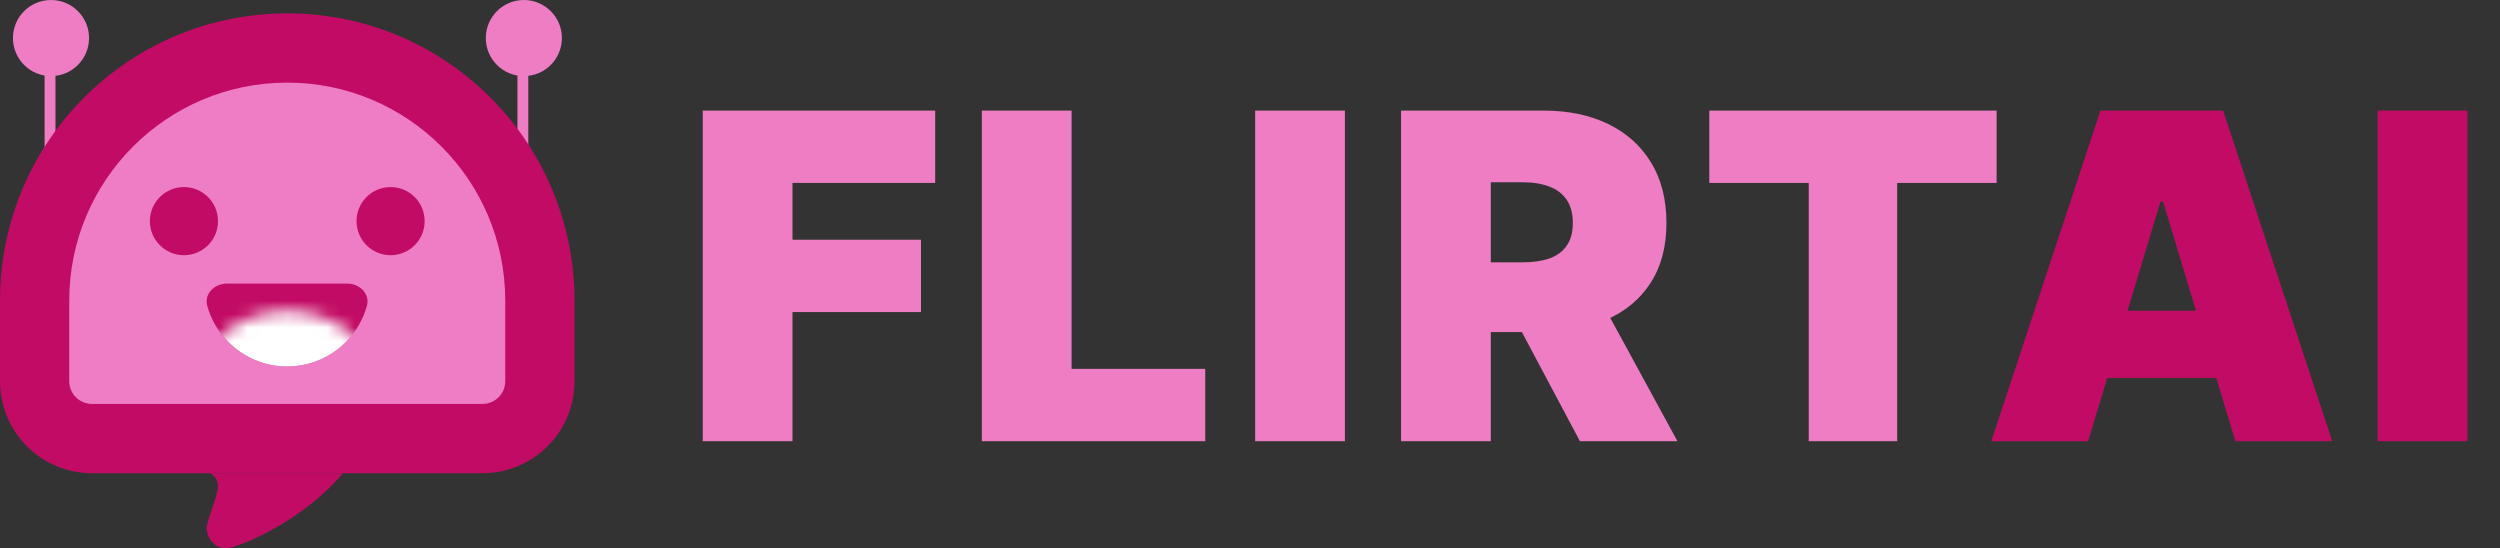 <svg width="187" height="41" viewBox="0 0 187 41" fill="none" xmlns="http://www.w3.org/2000/svg">
<rect x="0" y="0" width="187" height="41" fill="#333333" stroke="none"/>
<rect x="3.336" y="5.367" width="0.813" height="8.214" fill="#EE7DC4"/>
<rect x="38.705" y="5.367" width="0.813" height="8.214" fill="#EE7DC4"/>
<circle cx="3.815" cy="2.846" r="2.846" fill="#EE7DC4"/>
<circle cx="39.184" cy="2.846" r="2.846" fill="#EE7DC4"/>
<path d="M2.545 23.183C2.545 12.877 10.899 4.523 21.204 4.523V4.523C31.509 4.523 39.863 12.877 39.863 23.183V32.795H2.545V23.183Z" fill="#EE7DC5"/>
<path fill-rule="evenodd" clip-rule="evenodd" d="M37.792 28.516V22.486C37.792 13.481 30.492 6.18 21.486 6.18C12.481 6.18 5.18 13.481 5.18 22.486V28.516C5.18 29.454 5.941 30.214 6.879 30.214H36.093C37.032 30.214 37.792 29.454 37.792 28.516ZM21.486 1C9.62 1 0 10.62 0 22.486V28.516C0 32.315 3.08 35.395 6.879 35.395H36.093C39.893 35.395 42.972 32.315 42.972 28.516V22.486C42.972 10.62 33.353 1 21.486 1Z" fill="#C20B64"/>
<path d="M16.306 36.371C16.306 35.794 15.91 35.48 15.712 35.395H25.648C22.718 38.919 17.877 41 16.901 41C15.924 41 15.457 40.108 15.457 39.514C15.457 38.919 16.306 37.093 16.306 36.371Z" fill="#C20B64"/>
<circle cx="13.759" cy="16.541" r="2.548" fill="#C20B64"/>
<path d="M16.973 21.212C16.035 21.212 15.252 21.987 15.505 22.89C15.79 23.904 16.332 24.838 17.09 25.596C18.253 26.759 19.829 27.412 21.474 27.412C23.118 27.412 24.695 26.759 25.858 25.596C26.616 24.838 27.157 23.904 27.442 22.89C27.696 21.987 26.913 21.212 25.975 21.212L21.474 21.212L16.973 21.212Z" fill="#C20B64"/>
<mask id="mask0_904_186" style="mask-type:alpha" maskUnits="userSpaceOnUse" x="13" y="23" width="17" height="16">
<circle cx="21.49" cy="30.809" r="7.558" fill="#03A9F4"/>
</mask>
<g mask="url(#mask0_904_186)">
<path d="M16.977 21.212C16.038 21.212 15.255 21.987 15.509 22.89C15.794 23.904 16.336 24.838 17.094 25.596C18.256 26.759 19.833 27.412 21.478 27.412C23.122 27.412 24.699 26.759 25.861 25.596C26.619 24.838 27.161 23.904 27.446 22.89C27.7 21.987 26.917 21.212 25.979 21.212L21.478 21.212L16.977 21.212Z" fill="white"/>
</g>
<circle cx="29.216" cy="16.541" r="2.548" fill="#C20B64"/>
<path d="M52.566 33V8.273H69.953V13.682H59.279V17.932H68.89V23.341H59.279V33H52.566ZM73.442 33V8.273H80.155V27.591H90.152V33H73.442ZM100.599 8.273V33H93.886V8.273H100.599ZM104.8 33V8.273H115.474C117.309 8.273 118.915 8.607 120.291 9.275C121.667 9.943 122.738 10.905 123.503 12.161C124.267 13.416 124.65 14.921 124.65 16.676C124.65 18.447 124.255 19.94 123.466 21.155C122.686 22.371 121.587 23.289 120.17 23.908C118.762 24.528 117.116 24.838 115.232 24.838H108.857V19.622H113.88C114.669 19.622 115.341 19.526 115.896 19.332C116.46 19.131 116.89 18.813 117.188 18.379C117.494 17.944 117.647 17.376 117.647 16.676C117.647 15.968 117.494 15.392 117.188 14.95C116.89 14.499 116.46 14.169 115.896 13.96C115.341 13.742 114.669 13.633 113.88 13.633H111.513V33H104.8ZM119.289 21.651L125.471 33H118.178L112.141 21.651H119.289ZM127.855 13.682V8.273H149.347V13.682H141.909V33H135.293V13.682H127.855Z" fill="#EE7DC4"/>
<path d="M156.195 33H148.951L157.113 8.273H166.289L174.451 33H167.207L161.797 15.082H161.604L156.195 33ZM154.843 23.244H168.462V28.267H154.843V23.244ZM184.565 8.273V33H177.852V8.273H184.565Z" fill="#C20B64"/>
</svg>
